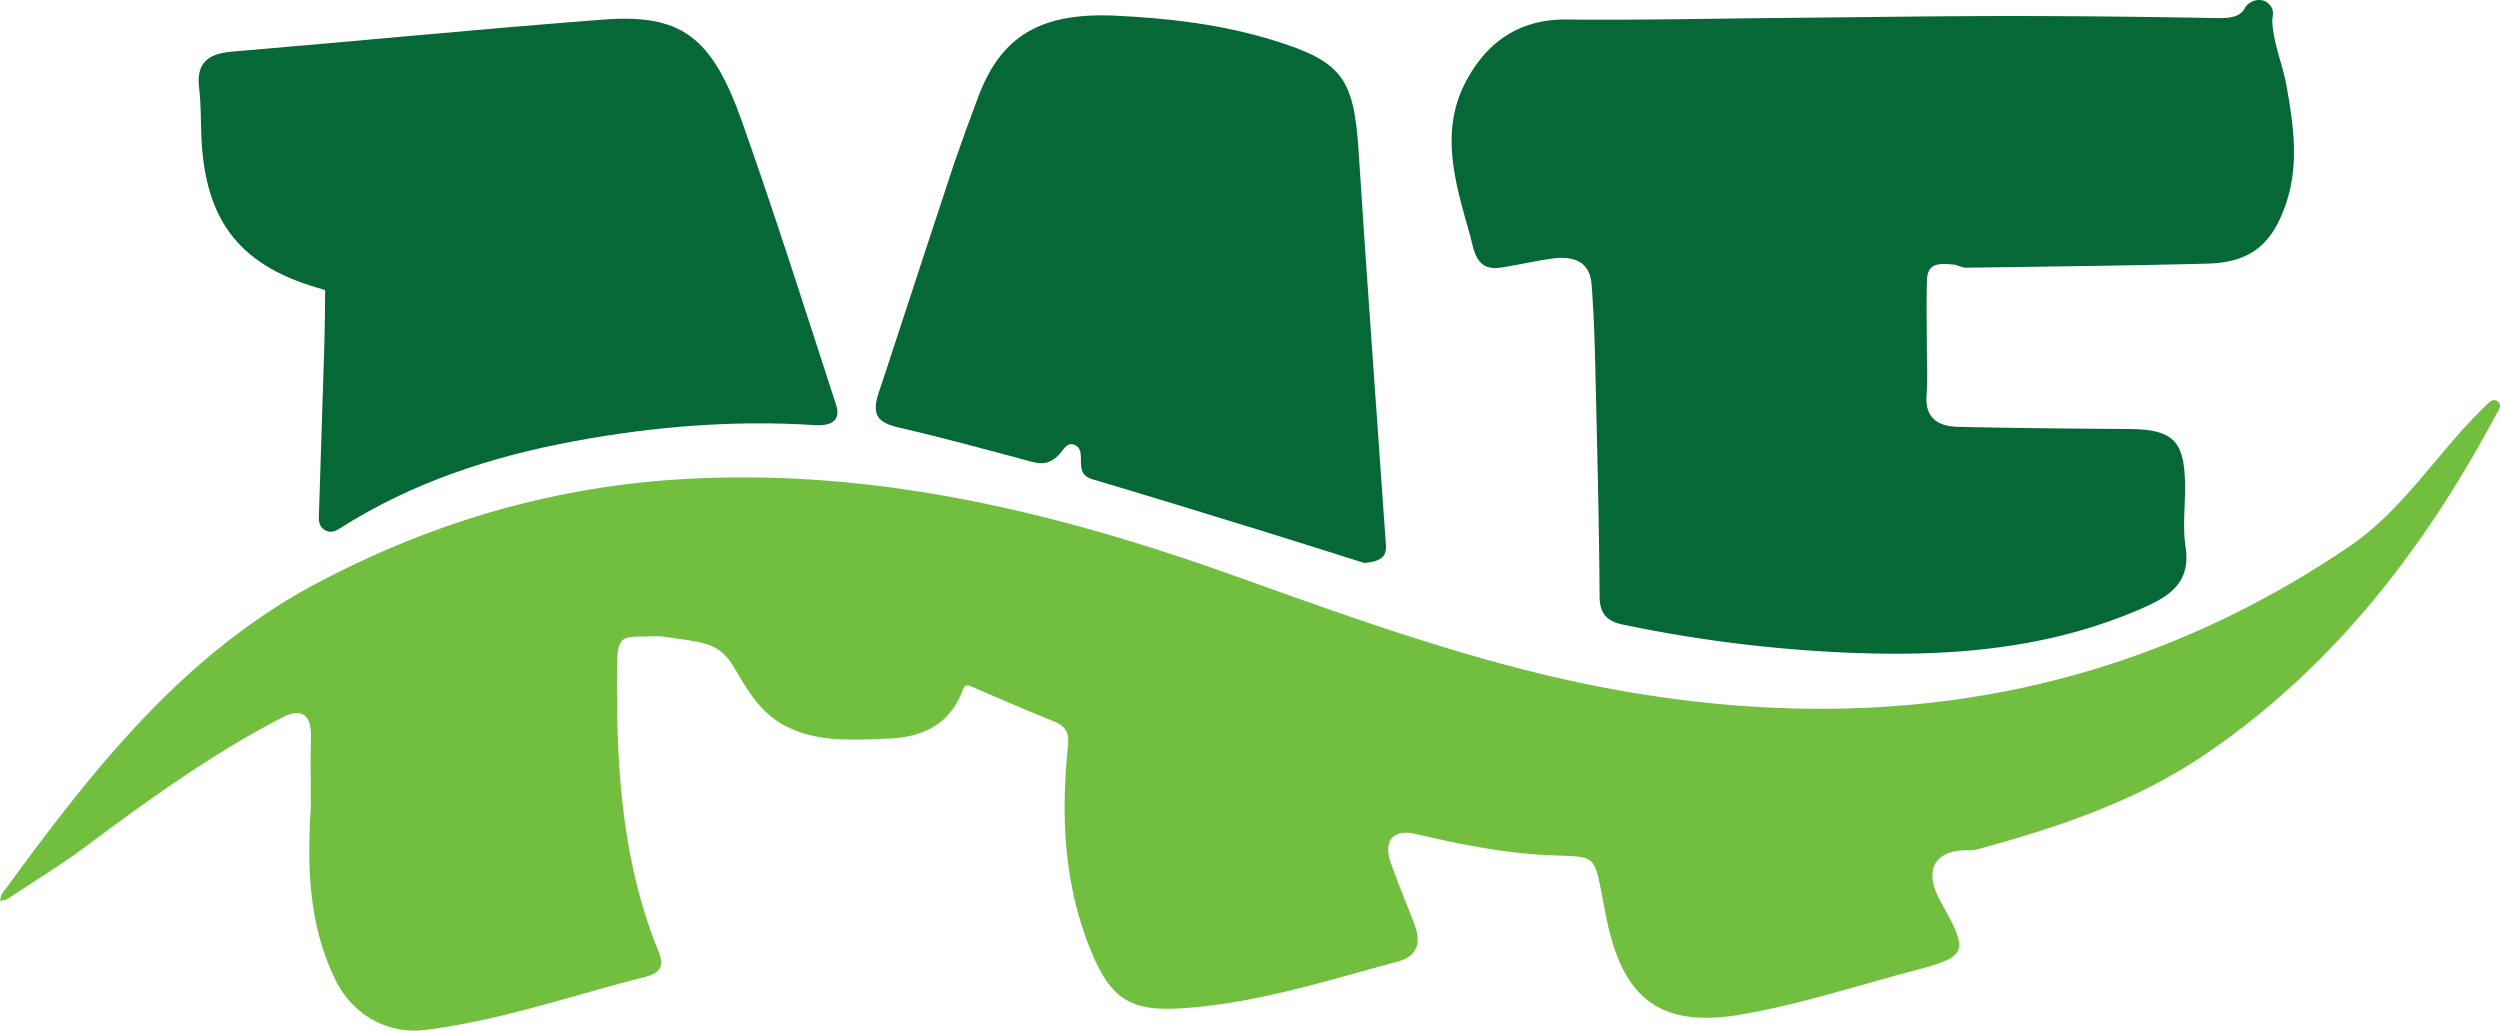 <svg xmlns="http://www.w3.org/2000/svg" viewBox="0 0 1153.38 475.49"><path d="M149.63,133.67C111,123.25,94.46,102.48,92.88,62.58c-.28-7.25-.12-14.57-1-21.75-1.48-11.71,3.88-16,15-17,57-4.77,113.94-10.39,171-14.76,36.22-2.78,50.42,7.46,64.45,47.06,15.31,43.2,29.17,86.91,43.36,130.5,2.83,8.68-4,9.86-10,9.48-37.15-2.34-73.91.61-110.43,7.37-38.42,7.1-75,19-108.26,40.16-2.13,1.36-4.44,2.46-7,1s-3-3.82-2.88-6.43q1.29-40.09,2.55-80.19c.24-8,.24-16,.34-24-.05,0-.11-.08-.18-.19S149.63,133.7,149.63,133.67Z" style="fill:#056836"/><path d="M1152.43,185.31c2.11,1.73.19,4-.8,5.86-33.27,62.38-75.69,117.23-134.79,157.21C985,369.91,948.57,382,911.63,392a15.64,15.64,0,0,1-4.17.27c-15.24,0-20.1,9.43-12.15,23.69,13.31,23.85,12.77,25.26-13.59,32.2s-52.18,15.45-78.81,19.94c-37,6.25-54.29-7.4-61.8-44.58-6.83-33.83-1.88-26.94-34.16-29.46-18.33-1.44-36.12-5.23-54-9.33-10.31-2.38-14.85,3.27-11.31,13.31,3.4,9.64,7.37,19.08,11,28.65,3.07,8.19,1.37,14.44-7.83,16.93-32.73,8.84-65.09,19.25-99.27,21.54-23.54,1.58-32.78-3.88-41.92-25.77-12.84-30.76-14.26-62.85-10.9-95.42.59-5.69-.92-8.94-6.38-11.11-12.52-5-24.84-10.42-37.23-15.72-1.95-.84-3.85-1.91-4.9,1-5.9,16.45-19.09,22.14-35,22.65s-32.11,1.93-47.26-6.09c-11.33-6-17.13-16.43-23.15-26.55-5.5-9.27-10.7-11.4-23.35-13.06-5.26-.69-9.26-1.69-13.27-1.56-14.47.47-17.32-1.47-17.48,12.85-.49,45.1,1.74,89.89,19.06,132.43,2.78,6.82,1.14,10-6.13,11.88-33.77,8.58-66.79,20.2-101.62,24.48-17.39,2.14-33.49-7.23-41.21-23-12.5-25.5-13.16-52.55-11.4-80,0-10.68-.23-21.37.06-32,.29-10.51-4.22-13.88-13.73-8.93C98,347.82,69,368.51,40.43,389.9c-11.88,8.9-24.62,16.65-37,24.84-.92.61-2.25.6-3.4.88.28-1.09.26-2.39.88-3.23,40.83-55.84,82.89-110.43,146-143.7,52.24-27.53,107.43-43.93,166.74-47.56C403,215.65,487.35,236.22,570.54,266c59.08,21.13,118.21,42.6,180.46,53.21,119.47,20.36,231.17,1.78,332.64-66.95,25.42-17.21,41.14-44,62.93-64.87C1148.22,185.79,1150.07,183.37,1152.43,185.31Z" style="fill:#72bf40"/><path d="M1054.92,39.76c3.17,17.91,5.83,35.84-.17,53.87-6.34,19-16.36,27.45-36.37,28-37.1.93-74.21,1.36-111.32,1.88-2,0-4-1.33-6.14-1.5-6.74-.54-11.65-.63-11.91,7.34-.3,9.44-.07,18.9-.07,28.34,0,8.21.47,16.46-.12,24.63-.78,10.86,5.62,14.39,14.55,14.6,26.14.61,52.3.82,78.45,1,20.84.15,26.09,5.27,26.25,26.32.07,9.45-1.14,19.07.26,28.31,2.49,16.46-7.83,22.75-20,28.06-44.32,19.43-91.19,22.58-138.63,20.38A636.9,636.9,0,0,1,748.53,288.1c-7.09-1.49-10.5-4.92-10.55-12.89-.2-31.65-1-63.29-1.73-94.92-.39-16.47-.69-33-2-49.36-.86-10.73-9-12.91-18.18-11.65-8,1.1-15.84,3-23.81,4.19-11.54,1.7-12.17-8.2-14.07-15-6.54-23.31-14.25-47.33-2-70.65C685.57,19.92,700.51,8.78,722.61,9c34,.35,68.12-.45,102.18-.75S892.91,7.4,927,7.39c31.73,0,63.47.37,95.2.94,5,.09,11,.09,13.45-4.57,1.8-3.42,7.28-5.16,10.61-2.38,3.65,3,1.94,6,2.08,8.77C1048.84,20.24,1053.17,29.81,1054.92,39.76Z" style="fill:#056836"/><path d="M639.41,251.72c.38,5.35-2.9,7.39-10,8-14.84-4.66-31.64-10-48.5-15.22-25.62-7.89-51.24-15.78-76.94-23.4-5.34-1.58-5.29-5.21-5.3-9.36,0-2.67-.2-5.64-3.19-6.61s-4.37,1.53-5.93,3.5c-3.36,4.24-7.37,6.07-13,4.55-20.5-5.5-41-11.11-61.65-15.88-9.86-2.27-13-5.67-9.48-16.24,1-2.94,2-5.89,2.95-8.83l2.73-8.31c2.25-6.86,27.43-83.77,29.07-88.47q5.44-15.72,11.34-31.28C462,16.66,480.11,5.61,514.69,7.24c24.59,1.16,48.94,4,72.72,11.34,31.39,9.72,37.18,17.13,39.34,50.62C630.67,130.06,635.19,190.88,639.41,251.72Z" style="fill:#056836"/></svg>